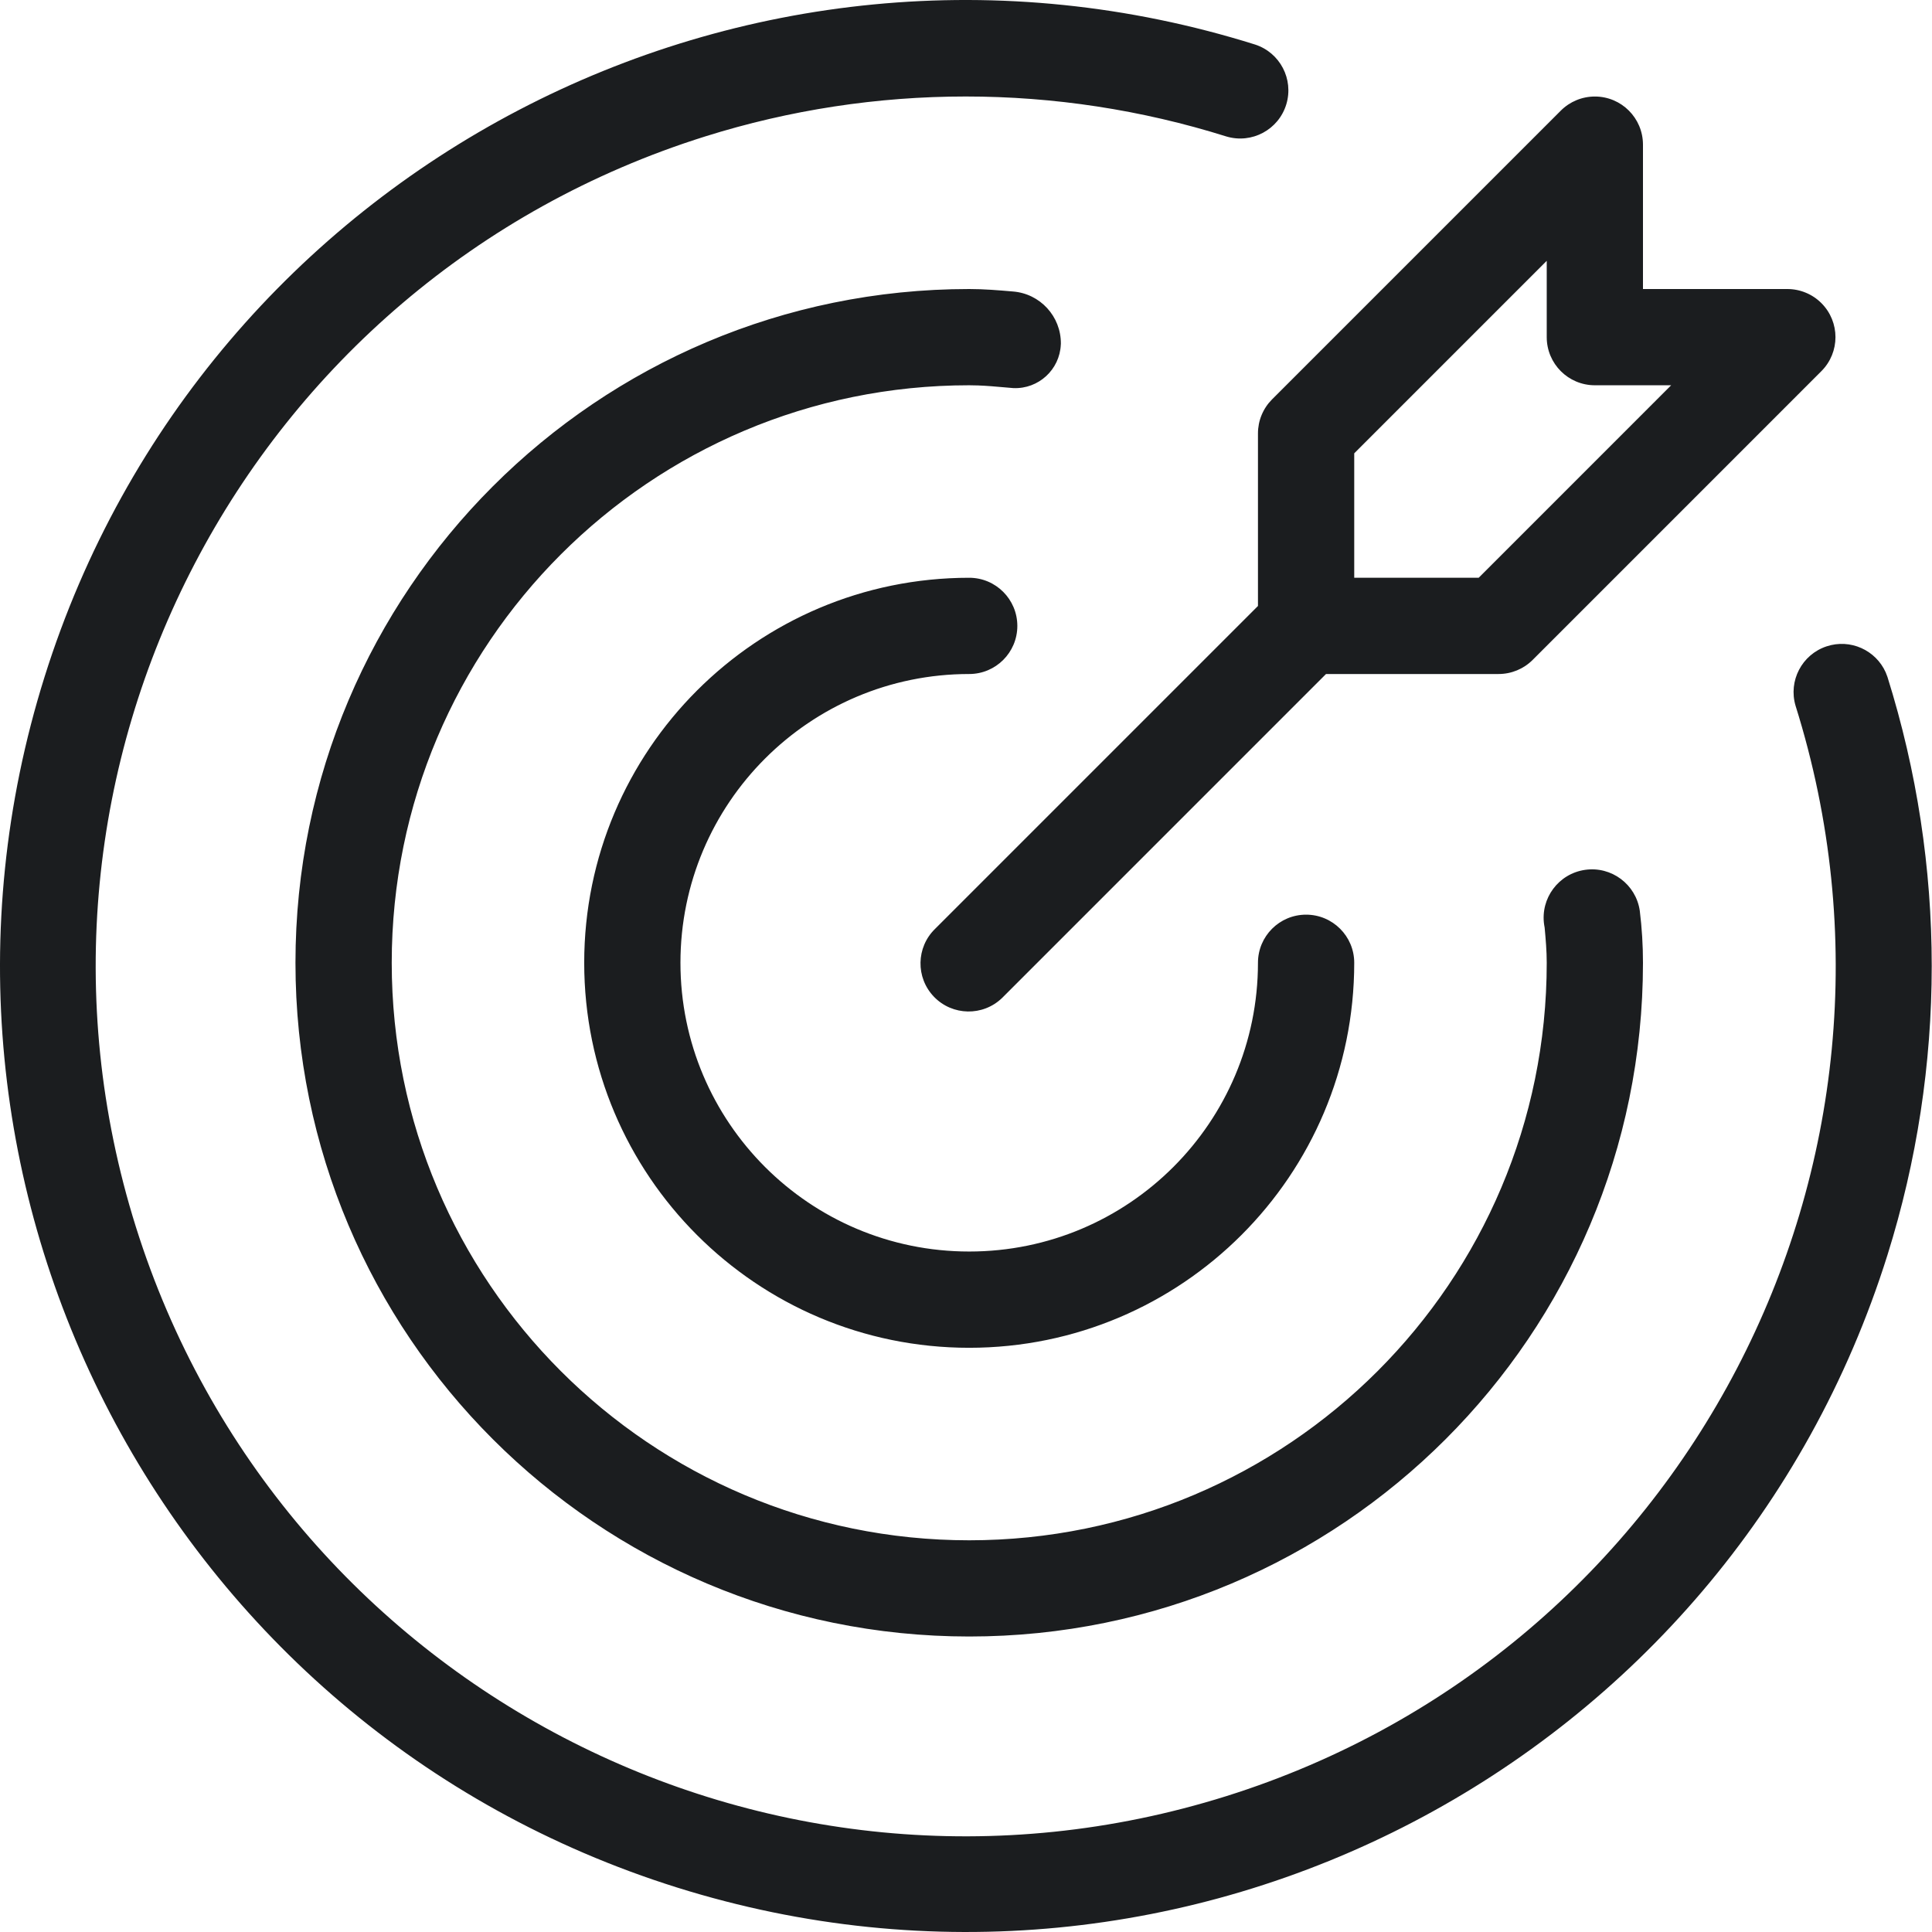<?xml version="1.0" encoding="UTF-8"?> <svg xmlns="http://www.w3.org/2000/svg" width="75" height="75" viewBox="0 0 75 75" fill="none"><path d="M1.729 26.278C7.927 6.522 28.967 -4.469 48.722 1.729C49.69 2.043 50.228 3.073 49.935 4.047C49.637 5.036 48.594 5.595 47.605 5.297C41.02 3.229 33.958 3.229 27.373 5.297C9.582 10.884 -0.313 29.837 5.275 47.628C10.862 65.42 29.814 75.313 47.605 69.726C65.396 64.139 75.289 45.187 69.703 27.396C69.417 26.428 69.951 25.408 70.909 25.091C71.828 24.787 72.814 25.235 73.202 26.1L73.271 26.279C75.563 33.584 75.562 41.417 73.27 48.723C67.072 68.478 46.033 79.469 26.277 73.271C6.522 67.073 -4.469 46.033 1.729 26.278ZM37.626 11.22C38.198 11.22 38.757 11.267 39.315 11.315C40.376 11.394 41.193 12.283 41.183 13.347C41.182 13.355 41.182 13.364 41.181 13.373C41.14 14.349 40.316 15.107 39.339 15.066L38.989 15.036C38.65 15.006 38.313 14.976 37.97 14.963L37.624 14.956C25.243 14.957 15.206 24.994 15.207 37.375C15.207 49.756 25.244 59.795 37.626 59.794C50.007 59.793 60.044 49.756 60.044 37.374C60.044 36.912 60.004 36.463 59.963 36.01C59.956 35.971 59.949 35.933 59.943 35.895C59.794 34.87 60.504 33.917 61.529 33.768C62.554 33.618 63.506 34.328 63.656 35.354C63.739 36.024 63.78 36.699 63.78 37.375C63.78 51.82 52.07 63.529 37.626 63.529C23.18 63.529 11.47 51.82 11.47 37.375C11.47 22.93 23.18 11.22 37.626 11.22ZM37.624 22.429C38.657 22.429 39.492 23.266 39.493 24.297C39.493 25.329 38.657 26.165 37.624 26.165C31.434 26.165 26.415 31.184 26.415 37.375C26.415 43.566 31.434 48.584 37.624 48.584C43.816 48.584 48.833 43.566 48.834 37.375C48.834 36.343 49.67 35.507 50.702 35.507C51.733 35.507 52.571 36.343 52.571 37.375C52.571 45.629 45.879 52.32 37.624 52.321C29.371 52.321 22.679 45.629 22.679 37.375C22.679 29.121 29.371 22.429 37.624 22.429ZM61.912 3.747C62.944 3.747 63.779 4.583 63.78 5.614V11.22H69.385C69.63 11.22 69.873 11.268 70.099 11.362C70.326 11.455 70.532 11.593 70.706 11.767C71.435 12.496 71.435 13.679 70.706 14.408L59.497 25.618C59.146 25.969 58.671 26.165 58.175 26.165H51.476L38.9 38.742C38.158 39.458 36.975 39.438 36.258 38.696C35.541 37.953 35.562 36.771 36.304 36.054L48.834 23.524V16.825C48.834 16.579 48.882 16.336 48.976 16.11C49.07 15.883 49.208 15.677 49.381 15.504L60.591 4.294C60.941 3.944 61.416 3.747 61.912 3.747ZM52.571 17.598V22.429H57.402L64.874 14.956H61.912C60.88 14.956 60.044 14.12 60.044 13.088V10.125L52.571 17.598Z" fill="#1B1D1F"></path></svg> 